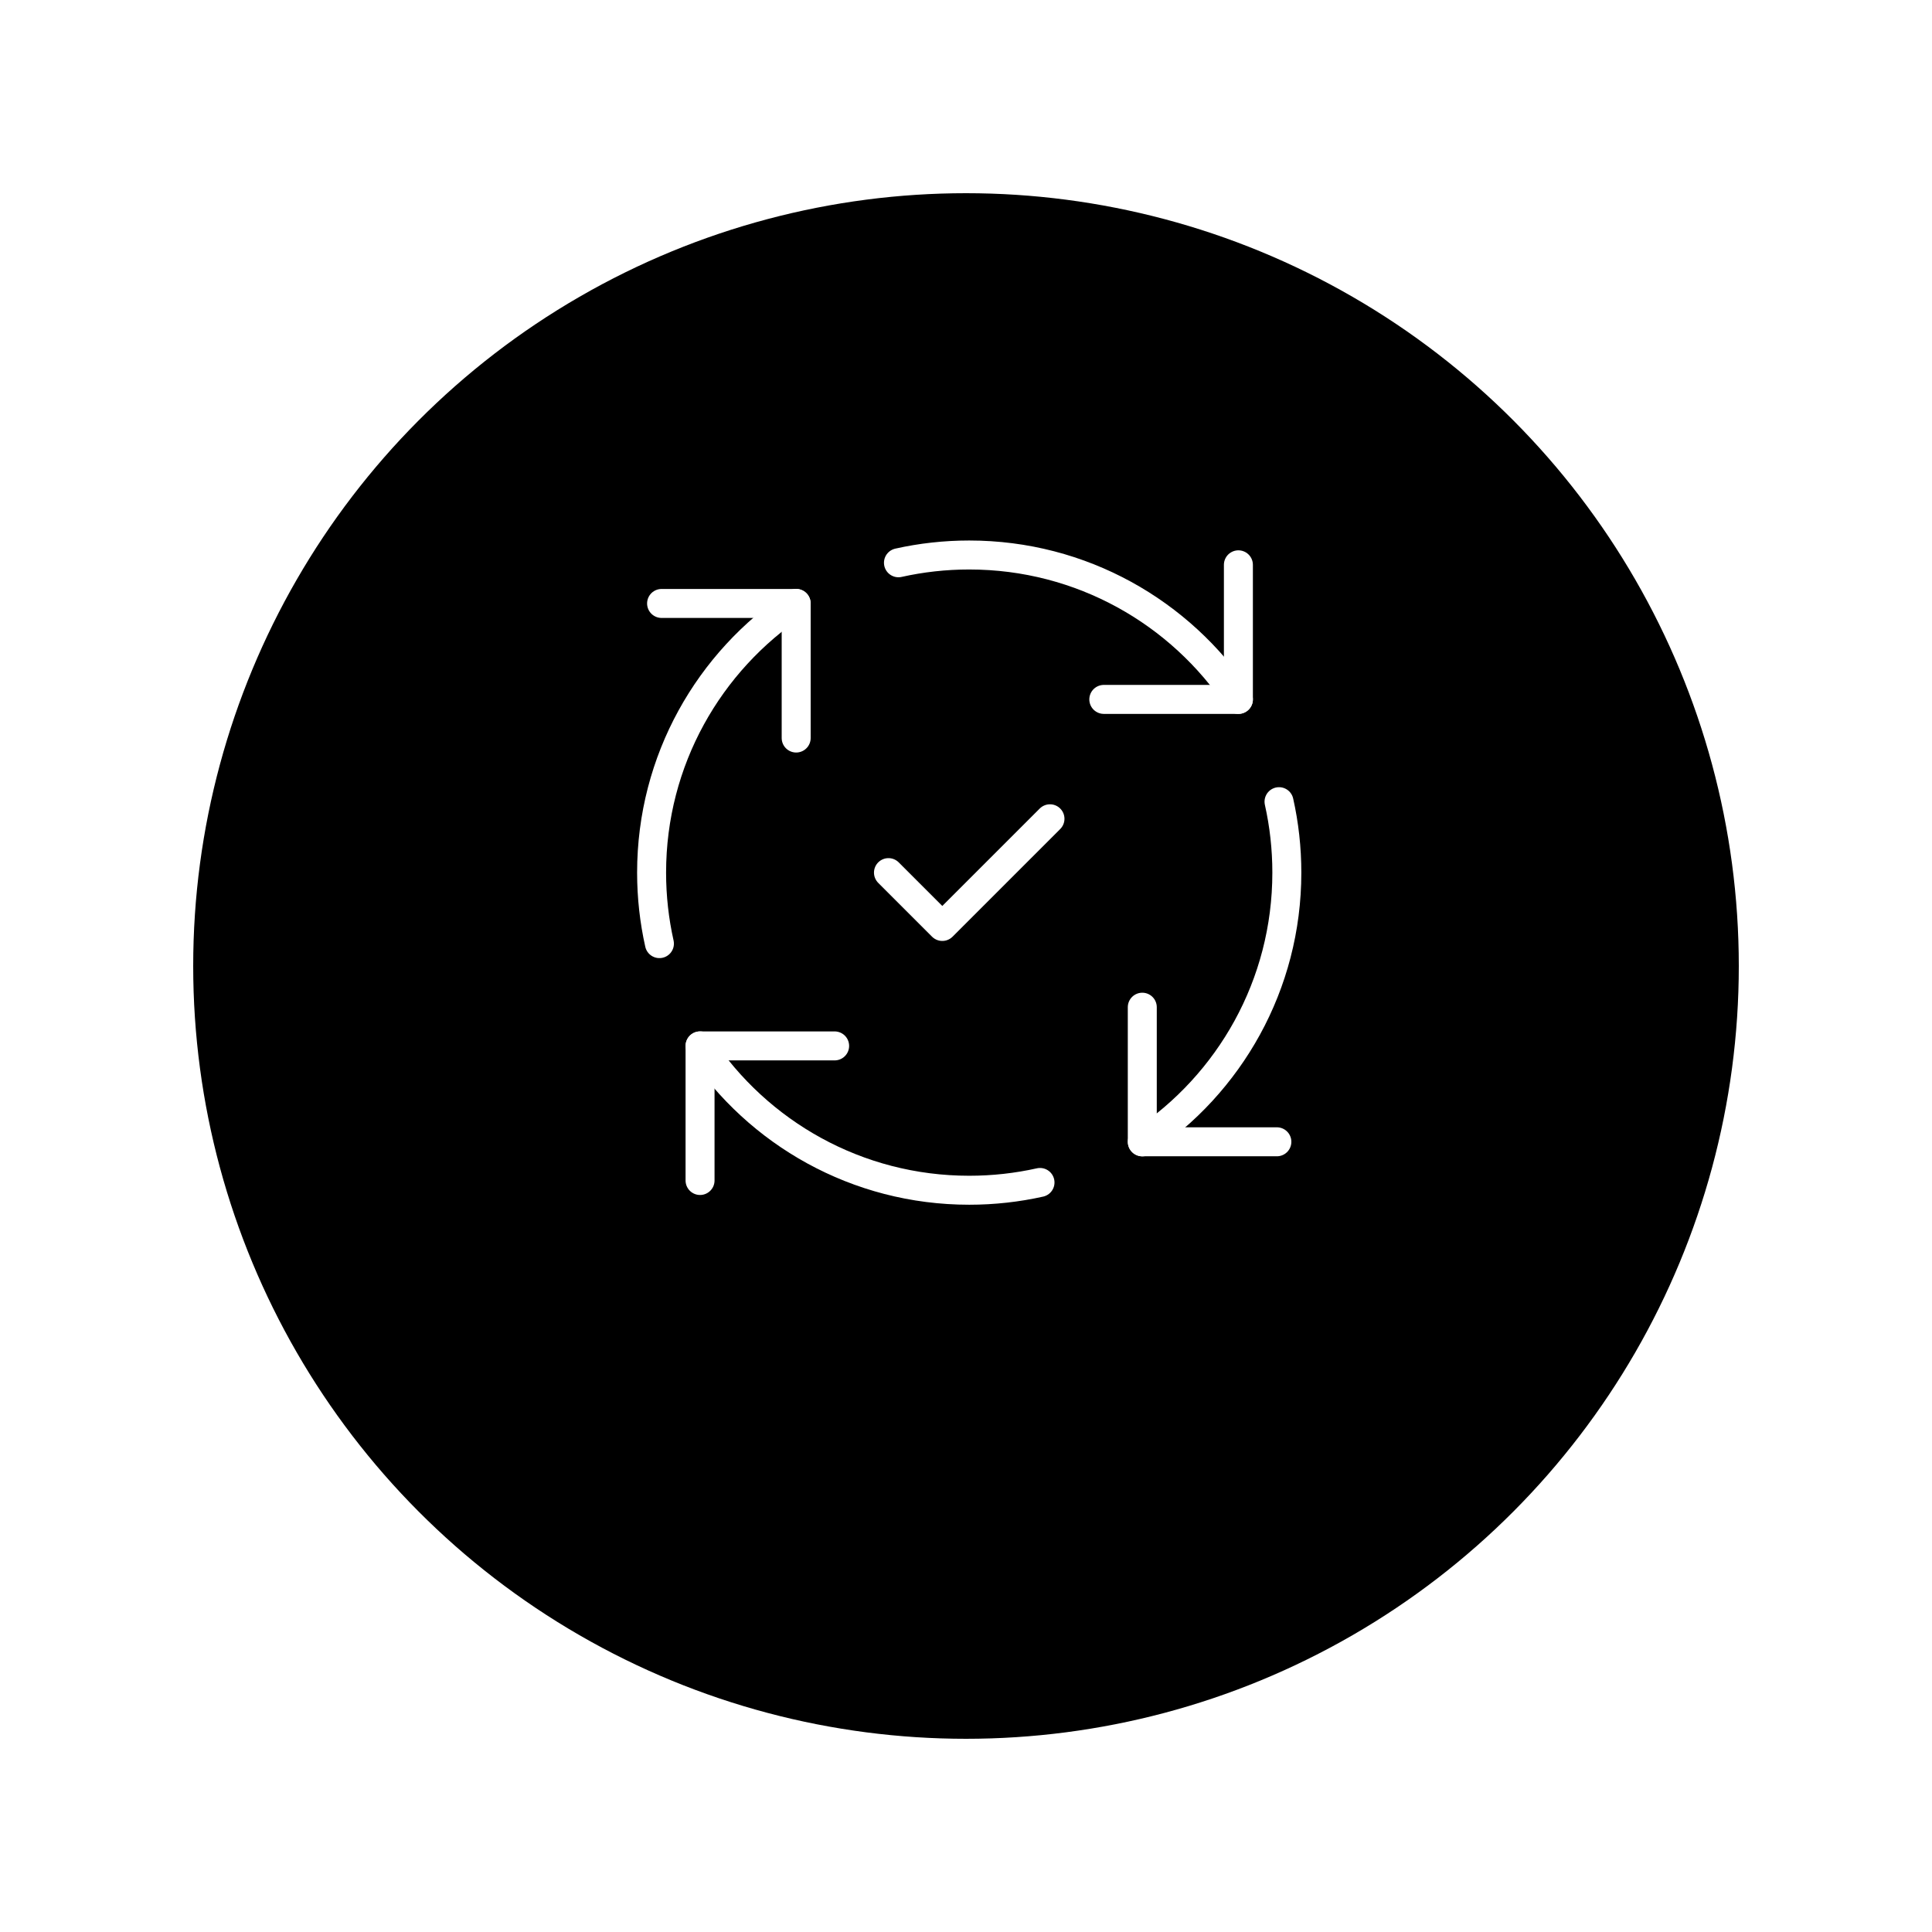 <?xml version="1.0" encoding="UTF-8"?> <svg xmlns="http://www.w3.org/2000/svg" width="200" height="200" viewBox="0 0 200 200" fill="none"><g filter="url(#filter0_d_106_817)"><circle cx="100" cy="90" r="80" fill="#5836FB" style="fill:#5836FB;fill:color(display-p3 0.345 0.212 0.984);fill-opacity:1;"></circle></g><mask id="mask0_106_817" style="mask-type:luminance" maskUnits="userSpaceOnUse" x="64" y="54" width="72" height="72"><path d="M64.667 54.667H136V126H64.667V54.667Z" fill="white" style="fill:white;fill-opacity:1;"></path></mask><g mask="url(#mask0_106_817)"><path d="M128.198 58.47V72.402H114.266" stroke="white" style="stroke:white;stroke-opacity:1;" stroke-width="3" stroke-miterlimit="10" stroke-linecap="round" stroke-linejoin="round"></path><path d="M93.008 58.258C95.365 57.731 97.817 57.453 100.333 57.453C111.964 57.453 122.208 63.392 128.198 72.402" stroke="white" style="stroke:white;stroke-opacity:1;" stroke-width="3" stroke-miterlimit="10" stroke-linecap="round" stroke-linejoin="round"></path><path d="M132.404 82.989C132.934 85.353 133.213 87.811 133.213 90.334C133.213 101.969 127.27 112.217 118.254 118.206" stroke="white" style="stroke:white;stroke-opacity:1;" stroke-width="3" stroke-miterlimit="10" stroke-linecap="round" stroke-linejoin="round"></path><path d="M107.661 122.408C105.303 122.935 102.851 123.213 100.333 123.213C88.705 123.213 78.463 117.277 72.472 108.27" stroke="white" style="stroke:white;stroke-opacity:1;" stroke-width="3" stroke-miterlimit="10" stroke-linecap="round" stroke-linejoin="round"></path><path d="M68.263 97.683C67.733 95.318 67.453 92.858 67.453 90.333C67.453 78.697 73.397 68.449 82.414 62.46" stroke="white" style="stroke:white;stroke-opacity:1;" stroke-width="3" stroke-miterlimit="10" stroke-linecap="round" stroke-linejoin="round"></path><path d="M68.487 62.469H82.42V76.401" stroke="white" style="stroke:white;stroke-opacity:1;" stroke-width="3" stroke-miterlimit="10" stroke-linecap="round" stroke-linejoin="round"></path><path d="M118.249 104.265V118.198H132.181" stroke="white" style="stroke:white;stroke-opacity:1;" stroke-width="3" stroke-miterlimit="10" stroke-linecap="round" stroke-linejoin="round"></path><path d="M72.469 122.204V108.272H86.401" stroke="white" style="stroke:white;stroke-opacity:1;" stroke-width="3" stroke-miterlimit="10" stroke-linecap="round" stroke-linejoin="round"></path><path d="M91.974 90.333L97.547 95.906L108.693 84.76" stroke="white" style="stroke:white;stroke-opacity:1;" stroke-width="3" stroke-miterlimit="10" stroke-linecap="round" stroke-linejoin="round"></path></g><defs><filter id="filter0_d_106_817" x="0" y="0" width="200" height="200" filterUnits="userSpaceOnUse" color-interpolation-filters="sRGB"><feFlood flood-opacity="0" result="BackgroundImageFix"></feFlood><feColorMatrix in="SourceAlpha" type="matrix" values="0 0 0 0 0 0 0 0 0 0 0 0 0 0 0 0 0 0 127 0" result="hardAlpha"></feColorMatrix><feOffset dy="10"></feOffset><feGaussianBlur stdDeviation="10"></feGaussianBlur><feComposite in2="hardAlpha" operator="out"></feComposite><feColorMatrix type="matrix" values="0 0 0 0 0.329 0 0 0 0 0.42 0 0 0 0 0.598 0 0 0 0.25 0"></feColorMatrix><feBlend mode="normal" in2="BackgroundImageFix" result="effect1_dropShadow_106_817"></feBlend><feBlend mode="normal" in="SourceGraphic" in2="effect1_dropShadow_106_817" result="shape"></feBlend></filter></defs></svg> 